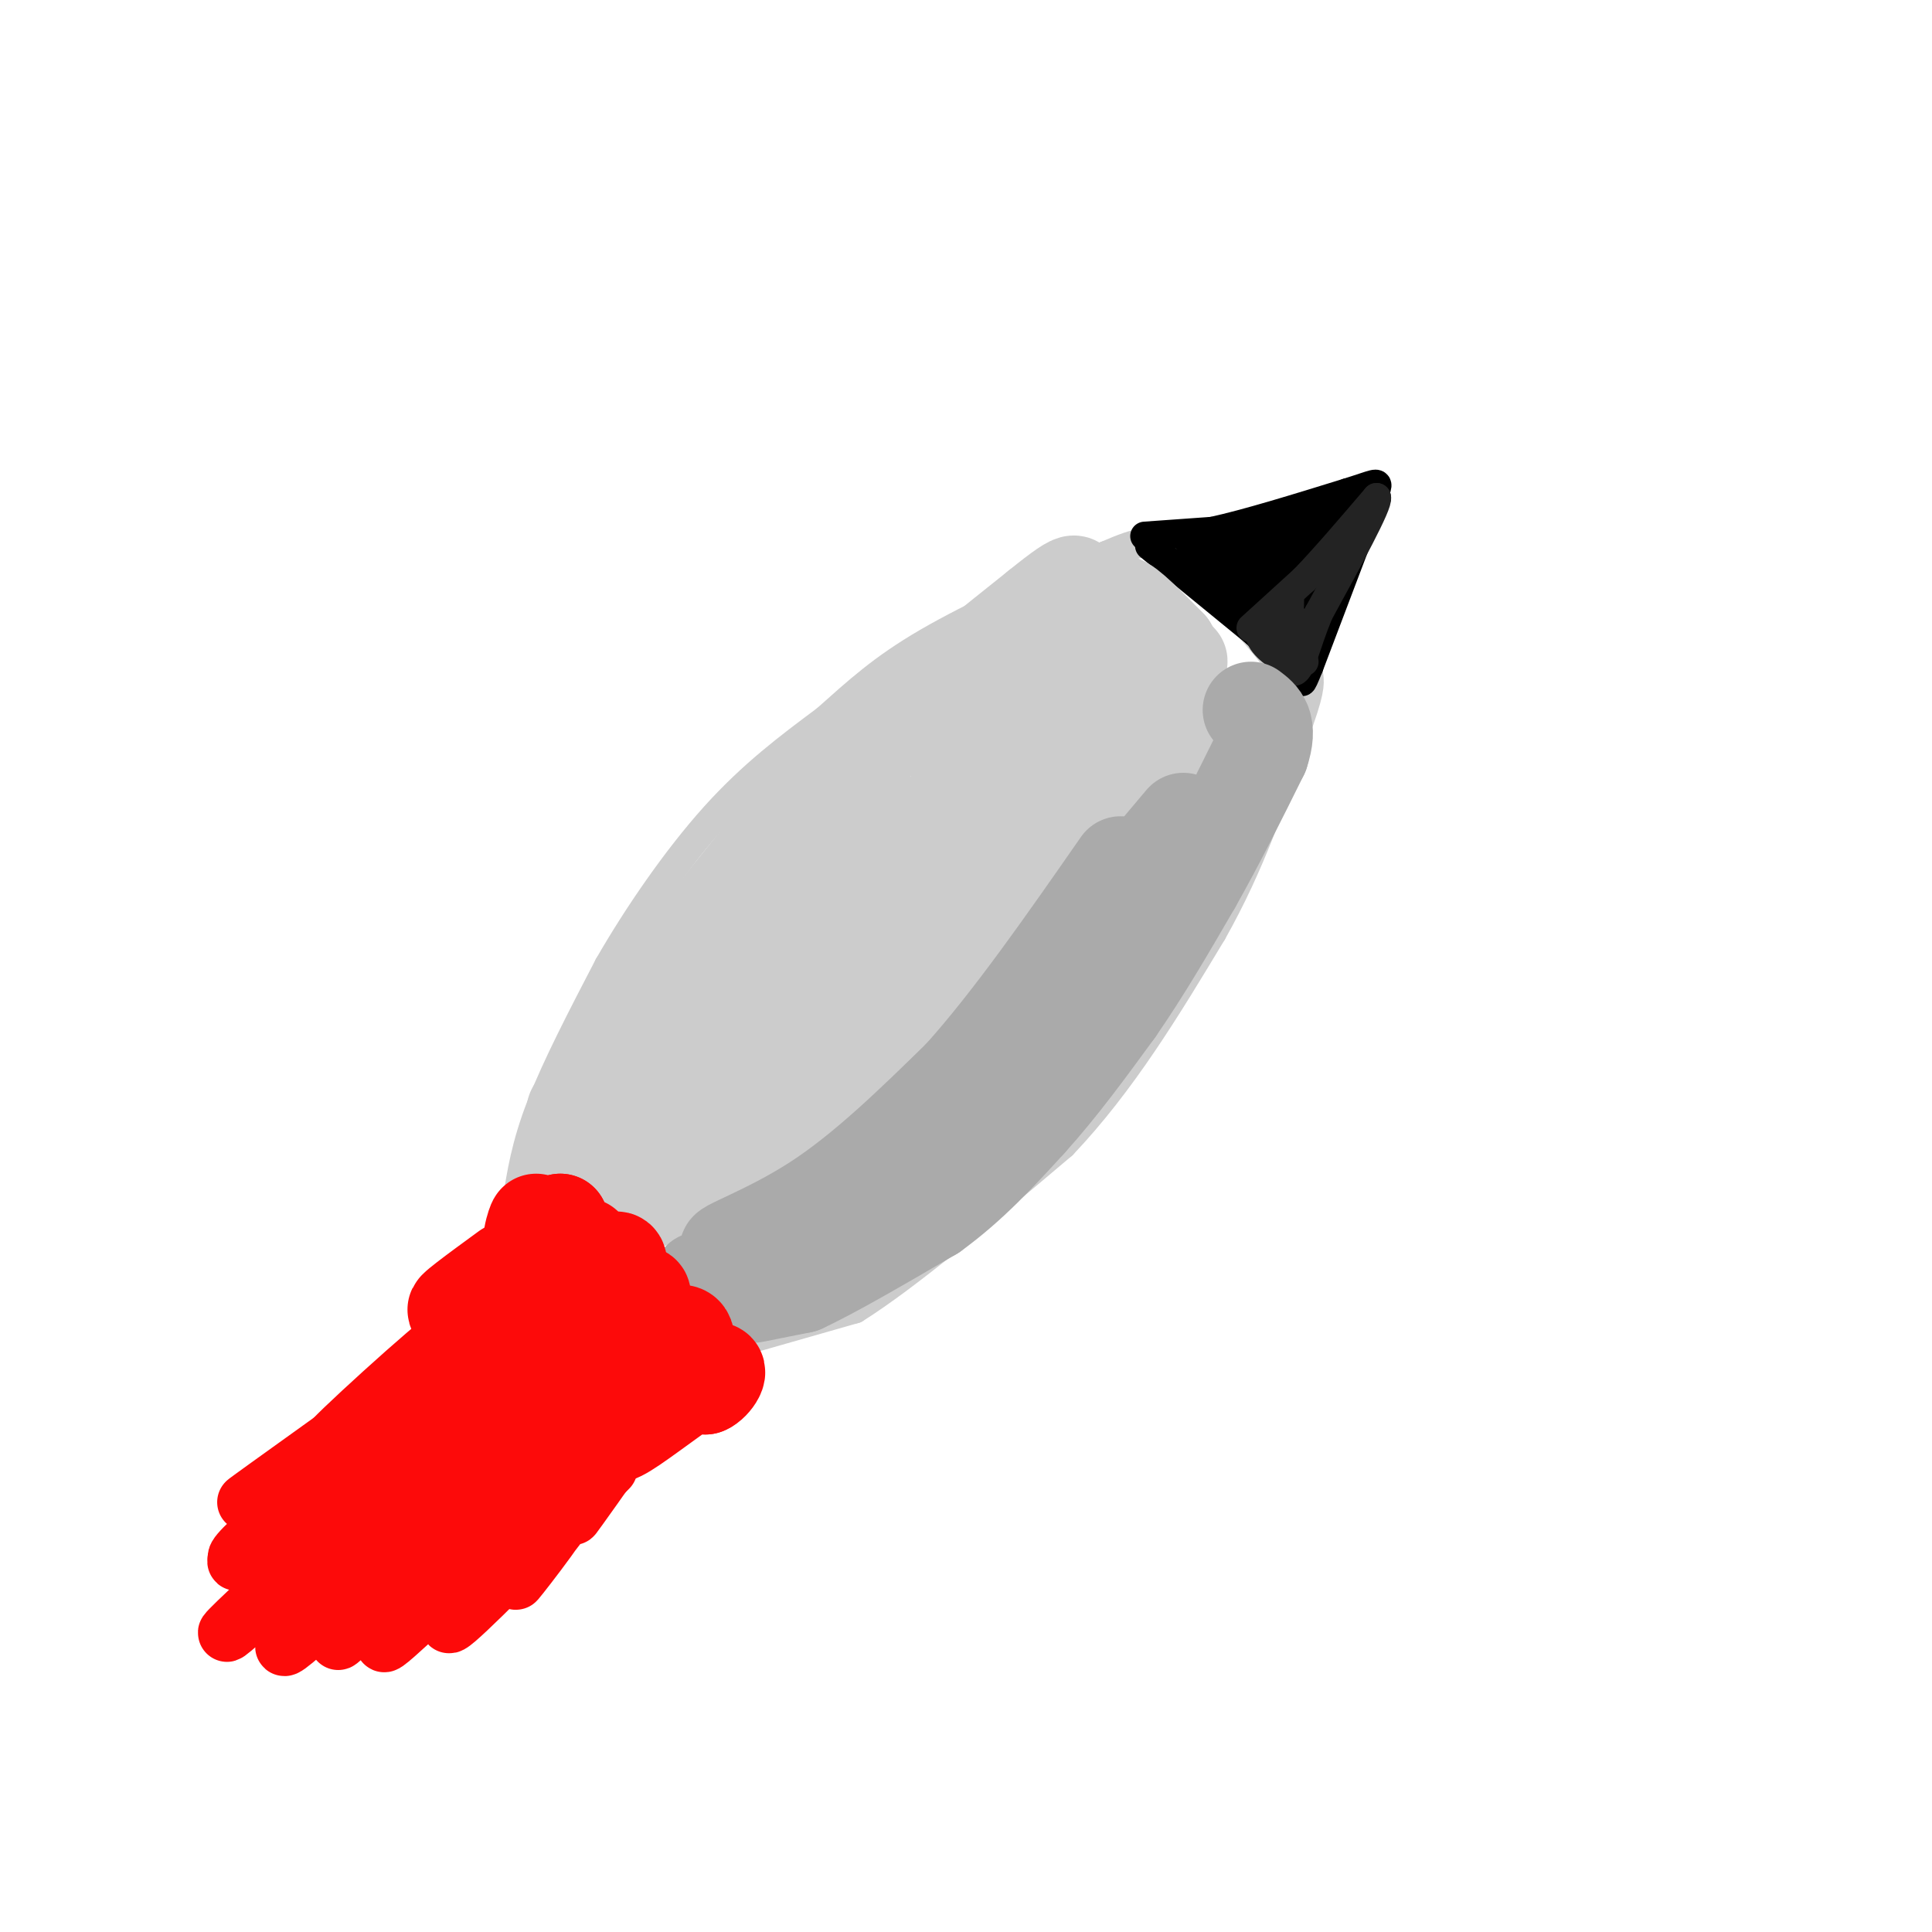 <svg viewBox='0 0 400 400' version='1.1' xmlns='http://www.w3.org/2000/svg' xmlns:xlink='http://www.w3.org/1999/xlink'><g fill='none' stroke='#CCCCCC' stroke-width='6' stroke-linecap='round' stroke-linejoin='round'><path d='M107,249c0.917,-5.917 1.833,-11.833 5,-20c3.167,-8.167 8.583,-18.583 14,-29'/><path d='M126,200c6.044,-10.511 14.156,-22.289 22,-31c7.844,-8.711 15.422,-14.356 23,-20'/><path d='M171,149c6.600,-5.867 11.600,-10.533 21,-16c9.400,-5.467 23.200,-11.733 37,-18'/><path d='M229,115c7.667,-3.333 8.333,-2.667 9,-2'/><path d='M156,277c0.000,0.000 21.000,-6.000 21,-6'/><path d='M177,271c10.667,-6.667 26.833,-20.333 43,-34'/><path d='M220,237c12.333,-13.000 21.667,-28.500 31,-44'/><path d='M251,193c8.000,-14.167 12.500,-27.583 17,-41'/><path d='M268,152c3.333,-8.833 3.167,-10.417 3,-12'/><path d='M237,112c0.000,0.000 16.000,12.000 16,12'/><path d='M253,124c5.000,4.667 9.500,10.333 14,16'/></g>
<g fill='none' stroke='#000000' stroke-width='6' stroke-linecap='round' stroke-linejoin='round'><path d='M237,111c0.000,0.000 14.000,-1.000 14,-1'/><path d='M251,110c7.000,-1.500 17.500,-4.750 28,-8'/><path d='M279,102c5.822,-1.822 6.378,-2.378 6,-1c-0.378,1.378 -1.689,4.689 -3,8'/><path d='M282,109c-2.333,6.167 -6.667,17.583 -11,29'/><path d='M271,138c-2.000,5.000 -1.500,3.000 -1,1'/><path d='M238,113c0.000,0.000 22.000,18.000 22,18'/><path d='M260,131c4.833,4.500 5.917,6.750 7,9'/><path d='M246,112c7.964,4.458 15.929,8.917 14,9c-1.929,0.083 -13.750,-4.208 -13,-6c0.750,-1.792 14.071,-1.083 18,-1c3.929,0.083 -1.536,-0.458 -7,-1'/><path d='M258,113c-2.644,-0.067 -5.756,0.267 -3,-1c2.756,-1.267 11.378,-4.133 20,-7'/><path d='M275,105c1.295,0.721 -5.468,6.025 -9,11c-3.532,4.975 -3.833,9.622 -3,9c0.833,-0.622 2.801,-6.514 4,-8c1.199,-1.486 1.628,1.432 1,4c-0.628,2.568 -2.314,4.784 -4,7'/><path d='M264,128c-2.530,-2.104 -6.853,-10.863 -6,-11c0.853,-0.137 6.884,8.348 7,10c0.116,1.652 -5.681,-3.528 -7,-4c-1.319,-0.472 1.841,3.764 5,8'/><path d='M263,131c-1.333,-1.214 -7.167,-8.250 -7,-7c0.167,1.250 6.333,10.786 10,11c3.667,0.214 4.833,-8.893 6,-18'/><path d='M272,117c-1.186,1.287 -7.152,13.505 -6,13c1.152,-0.505 9.422,-13.733 13,-19c3.578,-5.267 2.463,-2.572 -1,3c-3.463,5.572 -9.275,14.021 -10,14c-0.725,-0.021 3.638,-8.510 8,-17'/><path d='M276,111c0.533,-1.578 -2.133,2.978 -2,3c0.133,0.022 3.067,-4.489 6,-9'/><path d='M280,105c0.833,-1.333 -0.083,-0.167 -1,1'/></g>
<g fill='none' stroke='#232323' stroke-width='6' stroke-linecap='round' stroke-linejoin='round'><path d='M259,130c0.000,0.000 11.000,-10.000 11,-10'/><path d='M270,120c4.333,-4.500 9.667,-10.750 15,-17'/><path d='M285,103c0.500,1.167 -5.750,12.583 -12,24'/><path d='M273,127c-2.756,6.756 -3.644,11.644 -5,12c-1.356,0.356 -3.178,-3.822 -5,-8'/><path d='M263,131c0.250,0.071 3.375,4.250 3,5c-0.375,0.750 -4.250,-1.929 -5,-4c-0.750,-2.071 1.625,-3.536 4,-5'/><path d='M265,127c1.129,-2.337 1.952,-5.679 2,-3c0.048,2.679 -0.678,11.378 0,12c0.678,0.622 2.759,-6.832 3,-7c0.241,-0.168 -1.360,6.952 -2,9c-0.640,2.048 -0.320,-0.976 0,-4'/><path d='M268,134c0.333,-0.167 1.167,1.417 2,3'/></g>
<g fill='none' stroke='#CCCCCC' stroke-width='20' stroke-linecap='round' stroke-linejoin='round'><path d='M131,232c5.000,-11.369 10.000,-22.738 8,-18c-2.000,4.738 -11.000,25.583 -13,29c-2.000,3.417 3.000,-10.595 3,-13c0.000,-2.405 -5.000,6.798 -10,16'/><path d='M119,246c-0.303,-1.633 3.939,-13.716 4,-15c0.061,-1.284 -4.061,8.231 -6,12c-1.939,3.769 -1.697,1.791 0,-3c1.697,-4.791 4.848,-12.396 8,-20'/><path d='M125,220c7.500,-11.333 22.250,-29.667 37,-48'/><path d='M162,172c15.000,-15.667 34.000,-30.833 53,-46'/><path d='M215,126c9.833,-8.000 7.917,-5.000 6,-2'/><path d='M119,230c14.159,-16.048 28.319,-32.096 42,-45c13.681,-12.904 26.884,-22.665 19,-12c-7.884,10.665 -36.853,41.756 -35,42c1.853,0.244 34.530,-30.359 47,-42c12.470,-11.641 4.735,-4.321 -3,3'/><path d='M189,176c-8.968,9.372 -29.889,31.302 -29,32c0.889,0.698 23.586,-19.834 32,-27c8.414,-7.166 2.545,-0.964 4,-2c1.455,-1.036 10.235,-9.309 0,3c-10.235,12.309 -39.486,45.198 -40,47c-0.514,1.802 27.710,-27.485 37,-37c9.290,-9.515 -0.355,0.743 -10,11'/><path d='M183,203c-12.023,9.984 -37.081,29.443 -43,32c-5.919,2.557 7.301,-11.790 16,-21c8.699,-9.210 12.878,-13.283 5,-4c-7.878,9.283 -27.813,31.922 -28,33c-0.187,1.078 19.375,-19.406 27,-25c7.625,-5.594 3.312,3.703 -1,13'/><path d='M159,231c9.209,-8.031 32.732,-34.607 43,-47c10.268,-12.393 7.282,-10.603 1,-7c-6.282,3.603 -15.859,9.017 -19,9c-3.141,-0.017 0.154,-5.466 7,-13c6.846,-7.534 17.242,-17.153 19,-19c1.758,-1.847 -5.121,4.076 -12,10'/><path d='M198,164c0.003,-0.852 6.010,-7.982 12,-12c5.990,-4.018 11.964,-4.925 13,-5c1.036,-0.075 -2.867,0.681 -4,-1c-1.133,-1.681 0.503,-5.799 5,-8c4.497,-2.201 11.856,-2.486 14,-3c2.144,-0.514 -0.928,-1.257 -4,-2'/><path d='M234,133c-1.000,-1.667 -1.500,-4.833 -2,-8'/><path d='M232,125c1.333,0.167 5.667,4.583 10,9'/><path d='M242,134c1.956,3.089 1.844,6.311 1,8c-0.844,1.689 -2.422,1.844 -4,2'/><path d='M239,144c-1.409,-0.018 -2.933,-1.063 -7,3c-4.067,4.063 -10.677,13.233 -13,16c-2.323,2.767 -0.360,-0.869 3,-5c3.360,-4.131 8.117,-8.757 8,-7c-0.117,1.757 -5.108,9.896 -10,15c-4.892,5.104 -9.683,7.173 -8,5c1.683,-2.173 9.842,-8.586 18,-15'/><path d='M230,156c-3.511,4.556 -21.289,23.444 -22,25c-0.711,1.556 15.644,-14.222 32,-30'/><path d='M240,151c3.917,-6.702 -2.292,-8.458 -3,-8c-0.708,0.458 4.083,3.131 6,3c1.917,-0.131 0.958,-3.065 0,-6'/><path d='M243,140c0.444,-1.867 1.556,-3.533 1,-3c-0.556,0.533 -2.778,3.267 -5,6'/><path d='M221,163c-31.994,34.458 -63.988,68.917 -71,79c-7.012,10.083 10.958,-4.208 20,-11c9.042,-6.792 9.155,-6.083 2,-2c-7.155,4.083 -21.577,11.542 -36,19'/><path d='M136,248c0.774,0.369 20.708,-8.208 38,-21c17.292,-12.792 31.940,-29.798 42,-42c10.060,-12.202 15.530,-19.601 21,-27'/><path d='M237,158c5.000,-6.667 7.000,-9.833 9,-13'/></g>
<g fill='none' stroke='#AAAAAA' stroke-width='20' stroke-linecap='round' stroke-linejoin='round'><path d='M156,268c0.000,0.000 10.000,-2.000 10,-2'/><path d='M166,266c6.167,-2.833 16.583,-8.917 27,-15'/><path d='M193,251c7.833,-5.667 13.917,-12.333 20,-19'/><path d='M213,232c6.333,-7.000 12.167,-15.000 18,-23'/><path d='M231,209c5.667,-8.167 10.833,-17.083 16,-26'/><path d='M247,183c5.000,-8.833 9.500,-17.917 14,-27'/><path d='M261,156c2.000,-6.000 0.000,-7.500 -2,-9'/><path d='M245,170c0.000,0.000 -75.000,89.000 -75,89'/><path d='M145,265c13.071,-4.286 26.143,-8.571 25,-9c-1.143,-0.429 -16.500,3.000 -19,3c-2.500,0.000 7.857,-3.429 18,-10c10.143,-6.571 20.071,-16.286 30,-26'/><path d='M199,223c10.500,-11.667 21.750,-27.833 33,-44'/></g>
<g fill='none' stroke='#FD0A0A' stroke-width='20' stroke-linecap='round' stroke-linejoin='round'><path d='M105,263c-6.363,4.649 -12.726,9.298 -10,8c2.726,-1.298 14.542,-8.542 16,-9c1.458,-0.458 -7.440,5.869 -8,7c-0.560,1.131 7.220,-2.935 15,-7'/><path d='M118,262c-0.012,0.929 -7.542,6.750 -7,7c0.542,0.250 9.155,-5.071 12,-6c2.845,-0.929 -0.077,2.536 -3,6'/><path d='M120,269c1.607,-1.833 7.125,-9.417 8,-8c0.875,1.417 -2.893,11.833 -3,15c-0.107,3.167 3.446,-0.917 7,-5'/><path d='M132,271c0.050,1.520 -3.326,7.819 -3,8c0.326,0.181 4.356,-5.756 5,-6c0.644,-0.244 -2.096,5.203 -1,6c1.096,0.797 6.027,-3.058 8,-3c1.973,0.058 0.986,4.029 0,8'/><path d='M141,284c-4.341,-2.281 -15.195,-11.982 -19,-18c-3.805,-6.018 -0.563,-8.351 -1,-8c-0.437,0.351 -4.553,3.386 -6,3c-1.447,-0.386 -0.223,-4.193 1,-8'/><path d='M116,253c-1.314,0.608 -5.098,6.127 -6,6c-0.902,-0.127 1.078,-5.900 1,-6c-0.078,-0.100 -2.213,5.473 0,7c2.213,1.527 8.775,-0.992 12,0c3.225,0.992 3.112,5.496 3,10'/><path d='M126,270c2.280,0.638 6.481,-2.768 7,-2c0.519,0.768 -2.643,5.711 -2,8c0.643,2.289 5.090,1.923 6,3c0.910,1.077 -1.716,3.598 -1,4c0.716,0.402 4.776,-1.314 7,-1c2.224,0.314 2.612,2.657 3,5'/><path d='M146,287c1.579,-0.537 4.028,-4.378 1,-3c-3.028,1.378 -11.532,7.977 -16,11c-4.468,3.023 -4.899,2.470 -3,-1c1.899,-3.470 6.127,-9.857 3,-7c-3.127,2.857 -13.608,14.959 -15,16c-1.392,1.041 6.304,-8.980 14,-19'/><path d='M130,284c-2.933,2.689 -17.267,18.911 -21,21c-3.733,2.089 3.133,-9.956 10,-22'/><path d='M120,276c-9.167,8.750 -18.333,17.500 -20,18c-1.667,0.500 4.167,-7.250 10,-15'/><path d='M113,276c-8.500,8.333 -17.000,16.667 -19,18c-2.000,1.333 2.500,-4.333 7,-10'/><path d='M108,279c-9.952,8.292 -19.905,16.583 -18,14c1.905,-2.583 15.667,-16.042 12,-13c-3.667,3.042 -24.762,22.583 -28,26c-3.238,3.417 11.381,-9.292 26,-22'/><path d='M100,284c-1.644,2.711 -18.756,20.489 -25,27c-6.244,6.511 -1.622,1.756 3,-3'/><path d='M105,294c-9.542,11.768 -19.083,23.536 -16,22c3.083,-1.536 18.792,-16.375 20,-16c1.208,0.375 -12.083,15.964 -15,21c-2.917,5.036 4.542,-0.482 12,-6'/></g>
<g fill='none' stroke='#FD0A0A' stroke-width='12' stroke-linecap='round' stroke-linejoin='round'><path d='M68,312c-12.451,7.702 -24.903,15.404 -16,7c8.903,-8.404 39.159,-32.912 37,-33c-2.159,-0.088 -36.735,24.246 -38,25c-1.265,0.754 30.781,-22.070 43,-31c12.219,-8.930 4.609,-3.965 -3,1'/><path d='M91,281c-7.723,6.097 -25.531,20.841 -22,17c3.531,-3.841 28.400,-26.267 23,-20c-5.400,6.267 -41.069,41.226 -43,45c-1.931,3.774 29.877,-23.636 38,-29c8.123,-5.364 -7.438,11.318 -23,28'/><path d='M64,322c-8.324,8.841 -17.635,16.943 -17,16c0.635,-0.943 11.215,-10.930 22,-20c10.785,-9.070 21.774,-17.223 16,-9c-5.774,8.223 -28.311,32.823 -26,32c2.311,-0.823 29.468,-27.068 34,-30c4.532,-2.932 -13.562,17.448 -20,25c-6.438,7.552 -1.219,2.276 4,-3'/><path d='M77,333c3.954,-3.531 11.840,-10.857 17,-15c5.160,-4.143 7.595,-5.102 2,2c-5.595,7.102 -19.221,22.264 -16,20c3.221,-2.264 23.290,-21.956 26,-23c2.710,-1.044 -11.940,16.559 -13,19c-1.060,2.441 11.470,-10.279 24,-23'/><path d='M117,313c0.041,1.450 -11.855,16.574 -10,14c1.855,-2.574 17.461,-22.847 21,-27c3.539,-4.153 -4.989,7.813 -8,12c-3.011,4.187 -0.506,0.593 2,-3'/><path d='M126,304c0.000,0.000 -1.000,1.000 -1,1'/></g>
</svg>